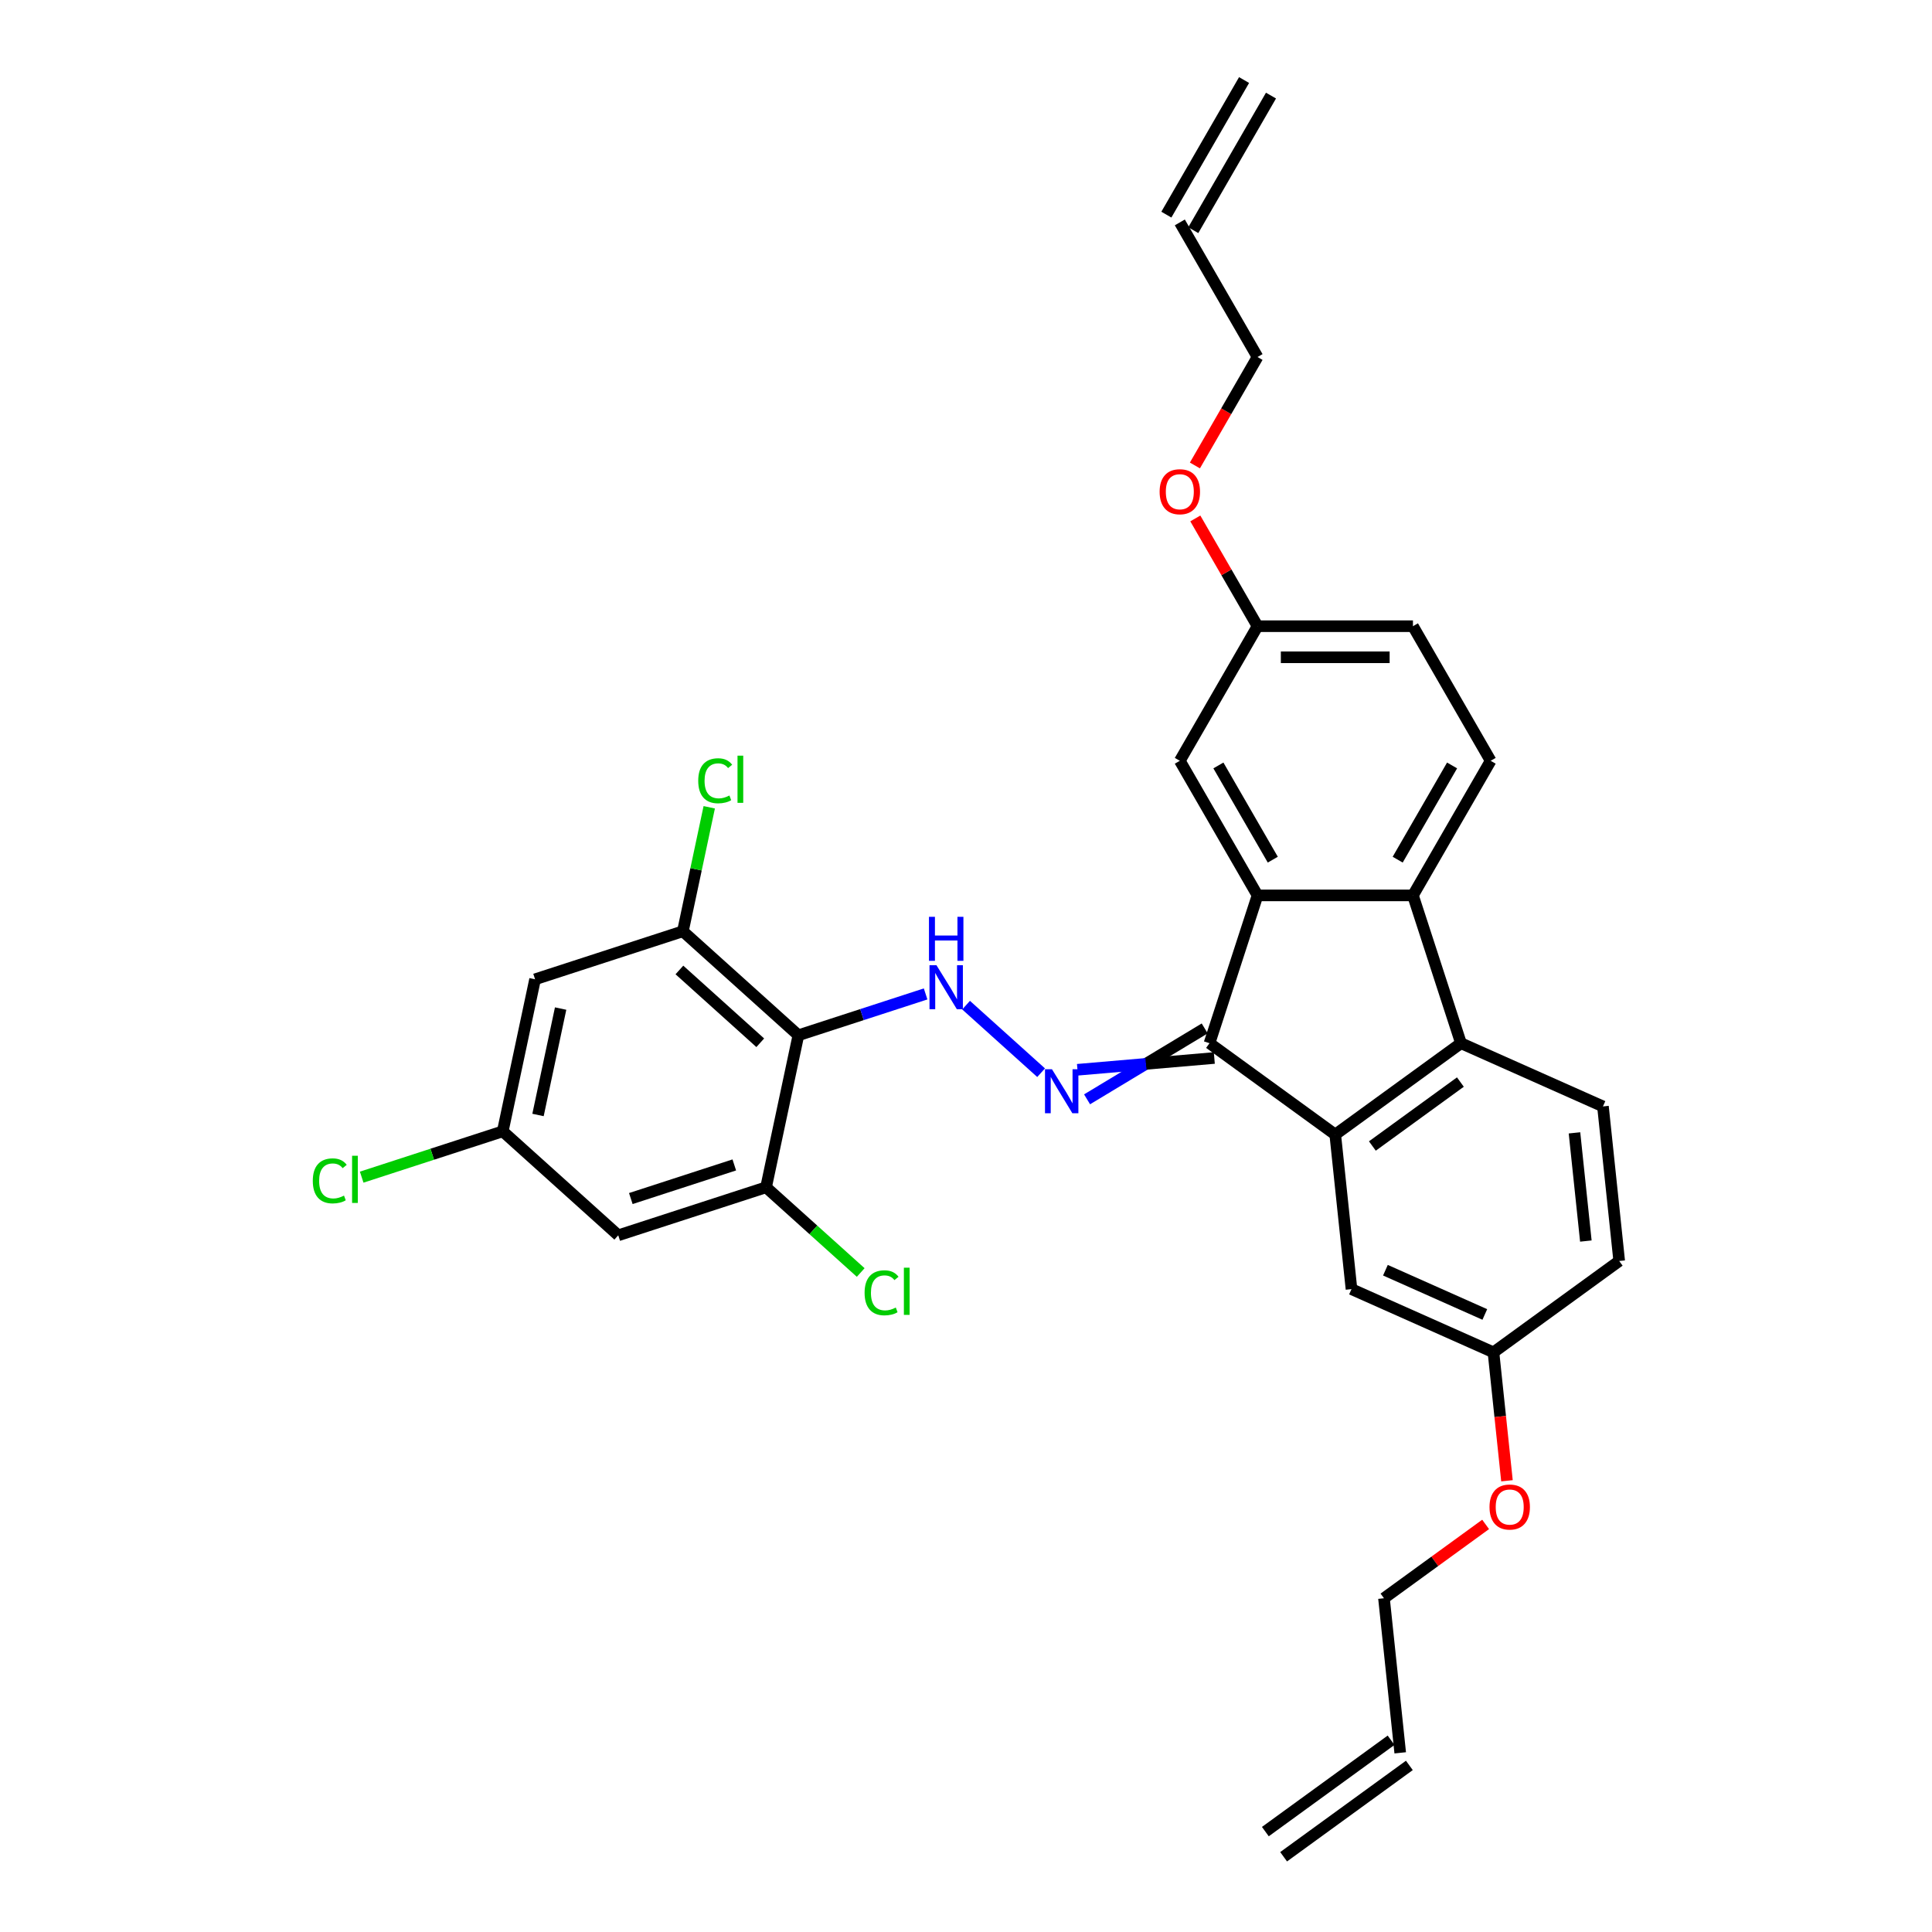 <?xml version='1.0' encoding='iso-8859-1'?>
<svg version='1.1' baseProfile='full'
              xmlns='http://www.w3.org/2000/svg'
                      xmlns:rdkit='http://www.rdkit.org/xml'
                      xmlns:xlink='http://www.w3.org/1999/xlink'
                  xml:space='preserve'
width='1000px' height='1000px' viewBox='0 0 1000 1000'>
<!-- END OF HEADER -->
<rect style='opacity:1.0;fill:#FFFFFF;stroke:none' width='1000' height='1000' x='0' y='0'> </rect>
<path class='bond-0' d='M 626.037,539.963 L 650.896,463.456' style='fill:none;fill-rule:evenodd;stroke:#000000;stroke-width:6px;stroke-linecap:butt;stroke-linejoin:miter;stroke-opacity:1' />
<path class='bond-1' d='M 626.037,539.963 L 691.118,587.247' style='fill:none;fill-rule:evenodd;stroke:#000000;stroke-width:6px;stroke-linecap:butt;stroke-linejoin:miter;stroke-opacity:1' />
<path class='bond-5' d='M 623.551,532.312 L 593.109,550.662' style='fill:none;fill-rule:evenodd;stroke:#000000;stroke-width:6px;stroke-linecap:butt;stroke-linejoin:miter;stroke-opacity:1' />
<path class='bond-5' d='M 593.109,550.662 L 562.667,569.011' style='fill:none;fill-rule:evenodd;stroke:#0000FF;stroke-width:6px;stroke-linecap:butt;stroke-linejoin:miter;stroke-opacity:1' />
<path class='bond-5' d='M 628.523,547.613 L 593.109,550.662' style='fill:none;fill-rule:evenodd;stroke:#000000;stroke-width:6px;stroke-linecap:butt;stroke-linejoin:miter;stroke-opacity:1' />
<path class='bond-5' d='M 593.109,550.662 L 557.695,553.71' style='fill:none;fill-rule:evenodd;stroke:#0000FF;stroke-width:6px;stroke-linecap:butt;stroke-linejoin:miter;stroke-opacity:1' />
<path class='bond-2' d='M 650.896,463.456 L 731.34,463.456' style='fill:none;fill-rule:evenodd;stroke:#000000;stroke-width:6px;stroke-linecap:butt;stroke-linejoin:miter;stroke-opacity:1' />
<path class='bond-14' d='M 650.896,463.456 L 610.673,393.789' style='fill:none;fill-rule:evenodd;stroke:#000000;stroke-width:6px;stroke-linecap:butt;stroke-linejoin:miter;stroke-opacity:1' />
<path class='bond-14' d='M 658.796,444.961 L 630.64,396.194' style='fill:none;fill-rule:evenodd;stroke:#000000;stroke-width:6px;stroke-linecap:butt;stroke-linejoin:miter;stroke-opacity:1' />
<path class='bond-3' d='M 691.118,587.247 L 756.199,539.963' style='fill:none;fill-rule:evenodd;stroke:#000000;stroke-width:6px;stroke-linecap:butt;stroke-linejoin:miter;stroke-opacity:1' />
<path class='bond-3' d='M 710.337,593.17 L 755.893,560.072' style='fill:none;fill-rule:evenodd;stroke:#000000;stroke-width:6px;stroke-linecap:butt;stroke-linejoin:miter;stroke-opacity:1' />
<path class='bond-13' d='M 691.118,587.247 L 699.527,667.25' style='fill:none;fill-rule:evenodd;stroke:#000000;stroke-width:6px;stroke-linecap:butt;stroke-linejoin:miter;stroke-opacity:1' />
<path class='bond-11' d='M 731.34,463.456 L 771.562,393.789' style='fill:none;fill-rule:evenodd;stroke:#000000;stroke-width:6px;stroke-linecap:butt;stroke-linejoin:miter;stroke-opacity:1' />
<path class='bond-11' d='M 723.44,444.961 L 751.595,396.194' style='fill:none;fill-rule:evenodd;stroke:#000000;stroke-width:6px;stroke-linecap:butt;stroke-linejoin:miter;stroke-opacity:1' />
<path class='bond-31' d='M 731.34,463.456 L 756.199,539.963' style='fill:none;fill-rule:evenodd;stroke:#000000;stroke-width:6px;stroke-linecap:butt;stroke-linejoin:miter;stroke-opacity:1' />
<path class='bond-12' d='M 756.199,539.963 L 829.688,572.682' style='fill:none;fill-rule:evenodd;stroke:#000000;stroke-width:6px;stroke-linecap:butt;stroke-linejoin:miter;stroke-opacity:1' />
<path class='bond-4' d='M 413.241,535.852 L 446.169,525.153' style='fill:none;fill-rule:evenodd;stroke:#000000;stroke-width:6px;stroke-linecap:butt;stroke-linejoin:miter;stroke-opacity:1' />
<path class='bond-4' d='M 446.169,525.153 L 479.097,514.454' style='fill:none;fill-rule:evenodd;stroke:#0000FF;stroke-width:6px;stroke-linecap:butt;stroke-linejoin:miter;stroke-opacity:1' />
<path class='bond-7' d='M 413.241,535.852 L 353.459,482.025' style='fill:none;fill-rule:evenodd;stroke:#000000;stroke-width:6px;stroke-linecap:butt;stroke-linejoin:miter;stroke-opacity:1' />
<path class='bond-7' d='M 393.508,539.735 L 351.661,502.055' style='fill:none;fill-rule:evenodd;stroke:#000000;stroke-width:6px;stroke-linecap:butt;stroke-linejoin:miter;stroke-opacity:1' />
<path class='bond-8' d='M 413.241,535.852 L 396.516,614.539' style='fill:none;fill-rule:evenodd;stroke:#000000;stroke-width:6px;stroke-linecap:butt;stroke-linejoin:miter;stroke-opacity:1' />
<path class='bond-6' d='M 538.879,555.231 L 500.041,520.261' style='fill:none;fill-rule:evenodd;stroke:#0000FF;stroke-width:6px;stroke-linecap:butt;stroke-linejoin:miter;stroke-opacity:1' />
<path class='bond-9' d='M 353.459,482.025 L 276.952,506.883' style='fill:none;fill-rule:evenodd;stroke:#000000;stroke-width:6px;stroke-linecap:butt;stroke-linejoin:miter;stroke-opacity:1' />
<path class='bond-19' d='M 353.459,482.025 L 360.279,449.937' style='fill:none;fill-rule:evenodd;stroke:#000000;stroke-width:6px;stroke-linecap:butt;stroke-linejoin:miter;stroke-opacity:1' />
<path class='bond-19' d='M 360.279,449.937 L 367.1,417.85' style='fill:none;fill-rule:evenodd;stroke:#00CC00;stroke-width:6px;stroke-linecap:butt;stroke-linejoin:miter;stroke-opacity:1' />
<path class='bond-10' d='M 396.516,614.539 L 320.008,639.397' style='fill:none;fill-rule:evenodd;stroke:#000000;stroke-width:6px;stroke-linecap:butt;stroke-linejoin:miter;stroke-opacity:1' />
<path class='bond-10' d='M 380.068,602.966 L 326.513,620.367' style='fill:none;fill-rule:evenodd;stroke:#000000;stroke-width:6px;stroke-linecap:butt;stroke-linejoin:miter;stroke-opacity:1' />
<path class='bond-18' d='M 396.516,614.539 L 421.009,636.592' style='fill:none;fill-rule:evenodd;stroke:#000000;stroke-width:6px;stroke-linecap:butt;stroke-linejoin:miter;stroke-opacity:1' />
<path class='bond-18' d='M 421.009,636.592 L 445.502,658.646' style='fill:none;fill-rule:evenodd;stroke:#00CC00;stroke-width:6px;stroke-linecap:butt;stroke-linejoin:miter;stroke-opacity:1' />
<path class='bond-34' d='M 276.952,506.883 L 260.227,585.57' style='fill:none;fill-rule:evenodd;stroke:#000000;stroke-width:6px;stroke-linecap:butt;stroke-linejoin:miter;stroke-opacity:1' />
<path class='bond-34' d='M 290.18,522.031 L 278.473,577.112' style='fill:none;fill-rule:evenodd;stroke:#000000;stroke-width:6px;stroke-linecap:butt;stroke-linejoin:miter;stroke-opacity:1' />
<path class='bond-15' d='M 320.008,639.397 L 260.227,585.57' style='fill:none;fill-rule:evenodd;stroke:#000000;stroke-width:6px;stroke-linecap:butt;stroke-linejoin:miter;stroke-opacity:1' />
<path class='bond-33' d='M 771.562,393.789 L 731.34,324.122' style='fill:none;fill-rule:evenodd;stroke:#000000;stroke-width:6px;stroke-linecap:butt;stroke-linejoin:miter;stroke-opacity:1' />
<path class='bond-32' d='M 829.688,572.682 L 838.097,652.686' style='fill:none;fill-rule:evenodd;stroke:#000000;stroke-width:6px;stroke-linecap:butt;stroke-linejoin:miter;stroke-opacity:1' />
<path class='bond-32' d='M 814.949,586.365 L 820.835,642.367' style='fill:none;fill-rule:evenodd;stroke:#000000;stroke-width:6px;stroke-linecap:butt;stroke-linejoin:miter;stroke-opacity:1' />
<path class='bond-23' d='M 699.527,667.25 L 773.016,699.97' style='fill:none;fill-rule:evenodd;stroke:#000000;stroke-width:6px;stroke-linecap:butt;stroke-linejoin:miter;stroke-opacity:1' />
<path class='bond-23' d='M 717.094,657.46 L 768.537,680.364' style='fill:none;fill-rule:evenodd;stroke:#000000;stroke-width:6px;stroke-linecap:butt;stroke-linejoin:miter;stroke-opacity:1' />
<path class='bond-22' d='M 610.673,393.789 L 650.896,324.122' style='fill:none;fill-rule:evenodd;stroke:#000000;stroke-width:6px;stroke-linecap:butt;stroke-linejoin:miter;stroke-opacity:1' />
<path class='bond-26' d='M 260.227,585.57 L 223.719,597.432' style='fill:none;fill-rule:evenodd;stroke:#000000;stroke-width:6px;stroke-linecap:butt;stroke-linejoin:miter;stroke-opacity:1' />
<path class='bond-26' d='M 223.719,597.432 L 187.211,609.294' style='fill:none;fill-rule:evenodd;stroke:#00CC00;stroke-width:6px;stroke-linecap:butt;stroke-linejoin:miter;stroke-opacity:1' />
<path class='bond-16' d='M 610.673,115.121 L 650.896,184.788' style='fill:none;fill-rule:evenodd;stroke:#000000;stroke-width:6px;stroke-linecap:butt;stroke-linejoin:miter;stroke-opacity:1' />
<path class='bond-20' d='M 617.64,119.144 L 657.862,49.477' style='fill:none;fill-rule:evenodd;stroke:#000000;stroke-width:6px;stroke-linecap:butt;stroke-linejoin:miter;stroke-opacity:1' />
<path class='bond-20' d='M 603.707,111.099 L 643.929,41.432' style='fill:none;fill-rule:evenodd;stroke:#000000;stroke-width:6px;stroke-linecap:butt;stroke-linejoin:miter;stroke-opacity:1' />
<path class='bond-17' d='M 724.753,907.261 L 716.344,827.258' style='fill:none;fill-rule:evenodd;stroke:#000000;stroke-width:6px;stroke-linecap:butt;stroke-linejoin:miter;stroke-opacity:1' />
<path class='bond-21' d='M 720.024,900.753 L 654.943,948.037' style='fill:none;fill-rule:evenodd;stroke:#000000;stroke-width:6px;stroke-linecap:butt;stroke-linejoin:miter;stroke-opacity:1' />
<path class='bond-21' d='M 729.481,913.77 L 664.4,961.054' style='fill:none;fill-rule:evenodd;stroke:#000000;stroke-width:6px;stroke-linecap:butt;stroke-linejoin:miter;stroke-opacity:1' />
<path class='bond-24' d='M 650.896,324.122 L 731.34,324.122' style='fill:none;fill-rule:evenodd;stroke:#000000;stroke-width:6px;stroke-linecap:butt;stroke-linejoin:miter;stroke-opacity:1' />
<path class='bond-24' d='M 662.962,340.211 L 719.273,340.211' style='fill:none;fill-rule:evenodd;stroke:#000000;stroke-width:6px;stroke-linecap:butt;stroke-linejoin:miter;stroke-opacity:1' />
<path class='bond-28' d='M 650.896,324.122 L 634.793,296.231' style='fill:none;fill-rule:evenodd;stroke:#000000;stroke-width:6px;stroke-linecap:butt;stroke-linejoin:miter;stroke-opacity:1' />
<path class='bond-28' d='M 634.793,296.231 L 618.69,268.34' style='fill:none;fill-rule:evenodd;stroke:#FF0000;stroke-width:6px;stroke-linecap:butt;stroke-linejoin:miter;stroke-opacity:1' />
<path class='bond-25' d='M 773.016,699.97 L 838.097,652.686' style='fill:none;fill-rule:evenodd;stroke:#000000;stroke-width:6px;stroke-linecap:butt;stroke-linejoin:miter;stroke-opacity:1' />
<path class='bond-27' d='M 773.016,699.97 L 776.509,733.207' style='fill:none;fill-rule:evenodd;stroke:#000000;stroke-width:6px;stroke-linecap:butt;stroke-linejoin:miter;stroke-opacity:1' />
<path class='bond-27' d='M 776.509,733.207 L 780.003,766.443' style='fill:none;fill-rule:evenodd;stroke:#FF0000;stroke-width:6px;stroke-linecap:butt;stroke-linejoin:miter;stroke-opacity:1' />
<path class='bond-29' d='M 768.956,789.033 L 742.65,808.145' style='fill:none;fill-rule:evenodd;stroke:#FF0000;stroke-width:6px;stroke-linecap:butt;stroke-linejoin:miter;stroke-opacity:1' />
<path class='bond-29' d='M 742.65,808.145 L 716.344,827.258' style='fill:none;fill-rule:evenodd;stroke:#000000;stroke-width:6px;stroke-linecap:butt;stroke-linejoin:miter;stroke-opacity:1' />
<path class='bond-30' d='M 618.485,240.924 L 634.691,212.856' style='fill:none;fill-rule:evenodd;stroke:#FF0000;stroke-width:6px;stroke-linecap:butt;stroke-linejoin:miter;stroke-opacity:1' />
<path class='bond-30' d='M 634.691,212.856 L 650.896,184.788' style='fill:none;fill-rule:evenodd;stroke:#000000;stroke-width:6px;stroke-linecap:butt;stroke-linejoin:miter;stroke-opacity:1' />
<path  class='atom-6' d='M 544.494 553.431
L 551.959 565.497
Q 552.699 566.688, 553.89 568.844
Q 555.081 571, 555.145 571.128
L 555.145 553.431
L 558.17 553.431
L 558.17 576.212
L 555.048 576.212
L 547.036 563.019
Q 546.103 561.475, 545.105 559.705
Q 544.14 557.935, 543.85 557.388
L 543.85 576.212
L 540.89 576.212
L 540.89 553.431
L 544.494 553.431
' fill='#0000FF'/>
<path  class='atom-7' d='M 484.712 499.603
L 492.177 511.669
Q 492.918 512.86, 494.108 515.016
Q 495.299 517.172, 495.363 517.301
L 495.363 499.603
L 498.388 499.603
L 498.388 522.385
L 495.267 522.385
L 487.254 509.192
Q 486.321 507.647, 485.324 505.877
Q 484.358 504.108, 484.069 503.561
L 484.069 522.385
L 481.108 522.385
L 481.108 499.603
L 484.712 499.603
' fill='#0000FF'/>
<path  class='atom-7' d='M 480.835 474.543
L 483.924 474.543
L 483.924 484.228
L 495.572 484.228
L 495.572 474.543
L 498.661 474.543
L 498.661 497.325
L 495.572 497.325
L 495.572 486.802
L 483.924 486.802
L 483.924 497.325
L 480.835 497.325
L 480.835 474.543
' fill='#0000FF'/>
<path  class='atom-19' d='M 447.513 669.155
Q 447.513 663.492, 450.151 660.531
Q 452.822 657.539, 457.874 657.539
Q 462.572 657.539, 465.082 660.853
L 462.958 662.591
Q 461.124 660.177, 457.874 660.177
Q 454.431 660.177, 452.597 662.494
Q 450.795 664.779, 450.795 669.155
Q 450.795 673.66, 452.661 675.977
Q 454.56 678.293, 458.228 678.293
Q 460.738 678.293, 463.666 676.781
L 464.567 679.194
Q 463.377 679.967, 461.575 680.417
Q 459.773 680.868, 457.778 680.868
Q 452.822 680.868, 450.151 677.843
Q 447.513 674.818, 447.513 669.155
' fill='#00CC00'/>
<path  class='atom-19' d='M 467.849 656.155
L 470.81 656.155
L 470.81 680.578
L 467.849 680.578
L 467.849 656.155
' fill='#00CC00'/>
<path  class='atom-20' d='M 361.4 404.126
Q 361.4 398.463, 364.038 395.503
Q 366.709 392.51, 371.761 392.51
Q 376.459 392.51, 378.969 395.825
L 376.845 397.562
Q 375.011 395.149, 371.761 395.149
Q 368.318 395.149, 366.484 397.466
Q 364.682 399.75, 364.682 404.126
Q 364.682 408.631, 366.548 410.948
Q 368.447 413.265, 372.115 413.265
Q 374.625 413.265, 377.553 411.753
L 378.454 414.166
Q 377.264 414.938, 375.462 415.389
Q 373.66 415.839, 371.665 415.839
Q 366.709 415.839, 364.038 412.814
Q 361.4 409.79, 361.4 404.126
' fill='#00CC00'/>
<path  class='atom-20' d='M 381.736 391.127
L 384.697 391.127
L 384.697 415.55
L 381.736 415.55
L 381.736 391.127
' fill='#00CC00'/>
<path  class='atom-27' d='M 161.903 611.217
Q 161.903 605.553, 164.542 602.593
Q 167.212 599.601, 172.264 599.601
Q 176.962 599.601, 179.472 602.915
L 177.348 604.652
Q 175.514 602.239, 172.264 602.239
Q 168.821 602.239, 166.987 604.556
Q 165.185 606.841, 165.185 611.217
Q 165.185 615.722, 167.051 618.038
Q 168.95 620.355, 172.618 620.355
Q 175.128 620.355, 178.056 618.843
L 178.957 621.256
Q 177.767 622.028, 175.965 622.479
Q 174.163 622.929, 172.168 622.929
Q 167.212 622.929, 164.542 619.905
Q 161.903 616.88, 161.903 611.217
' fill='#00CC00'/>
<path  class='atom-27' d='M 182.239 598.217
L 185.2 598.217
L 185.2 622.64
L 182.239 622.64
L 182.239 598.217
' fill='#00CC00'/>
<path  class='atom-28' d='M 770.967 780.038
Q 770.967 774.568, 773.67 771.511
Q 776.373 768.454, 781.425 768.454
Q 786.477 768.454, 789.18 771.511
Q 791.883 774.568, 791.883 780.038
Q 791.883 785.573, 789.147 788.726
Q 786.412 791.847, 781.425 791.847
Q 776.405 791.847, 773.67 788.726
Q 770.967 785.605, 770.967 780.038
M 781.425 789.273
Q 784.9 789.273, 786.766 786.956
Q 788.665 784.607, 788.665 780.038
Q 788.665 775.565, 786.766 773.313
Q 784.9 771.028, 781.425 771.028
Q 777.95 771.028, 776.051 773.281
Q 774.185 775.533, 774.185 780.038
Q 774.185 784.64, 776.051 786.956
Q 777.95 789.273, 781.425 789.273
' fill='#FF0000'/>
<path  class='atom-29' d='M 600.216 254.519
Q 600.216 249.049, 602.919 245.992
Q 605.622 242.935, 610.673 242.935
Q 615.725 242.935, 618.428 245.992
Q 621.131 249.049, 621.131 254.519
Q 621.131 260.054, 618.396 263.207
Q 615.661 266.329, 610.673 266.329
Q 605.654 266.329, 602.919 263.207
Q 600.216 260.086, 600.216 254.519
M 610.673 263.754
Q 614.149 263.754, 616.015 261.438
Q 617.913 259.089, 617.913 254.519
Q 617.913 250.047, 616.015 247.794
Q 614.149 245.51, 610.673 245.51
Q 607.198 245.51, 605.3 247.762
Q 603.433 250.015, 603.433 254.519
Q 603.433 259.121, 605.3 261.438
Q 607.198 263.754, 610.673 263.754
' fill='#FF0000'/>
</svg>
